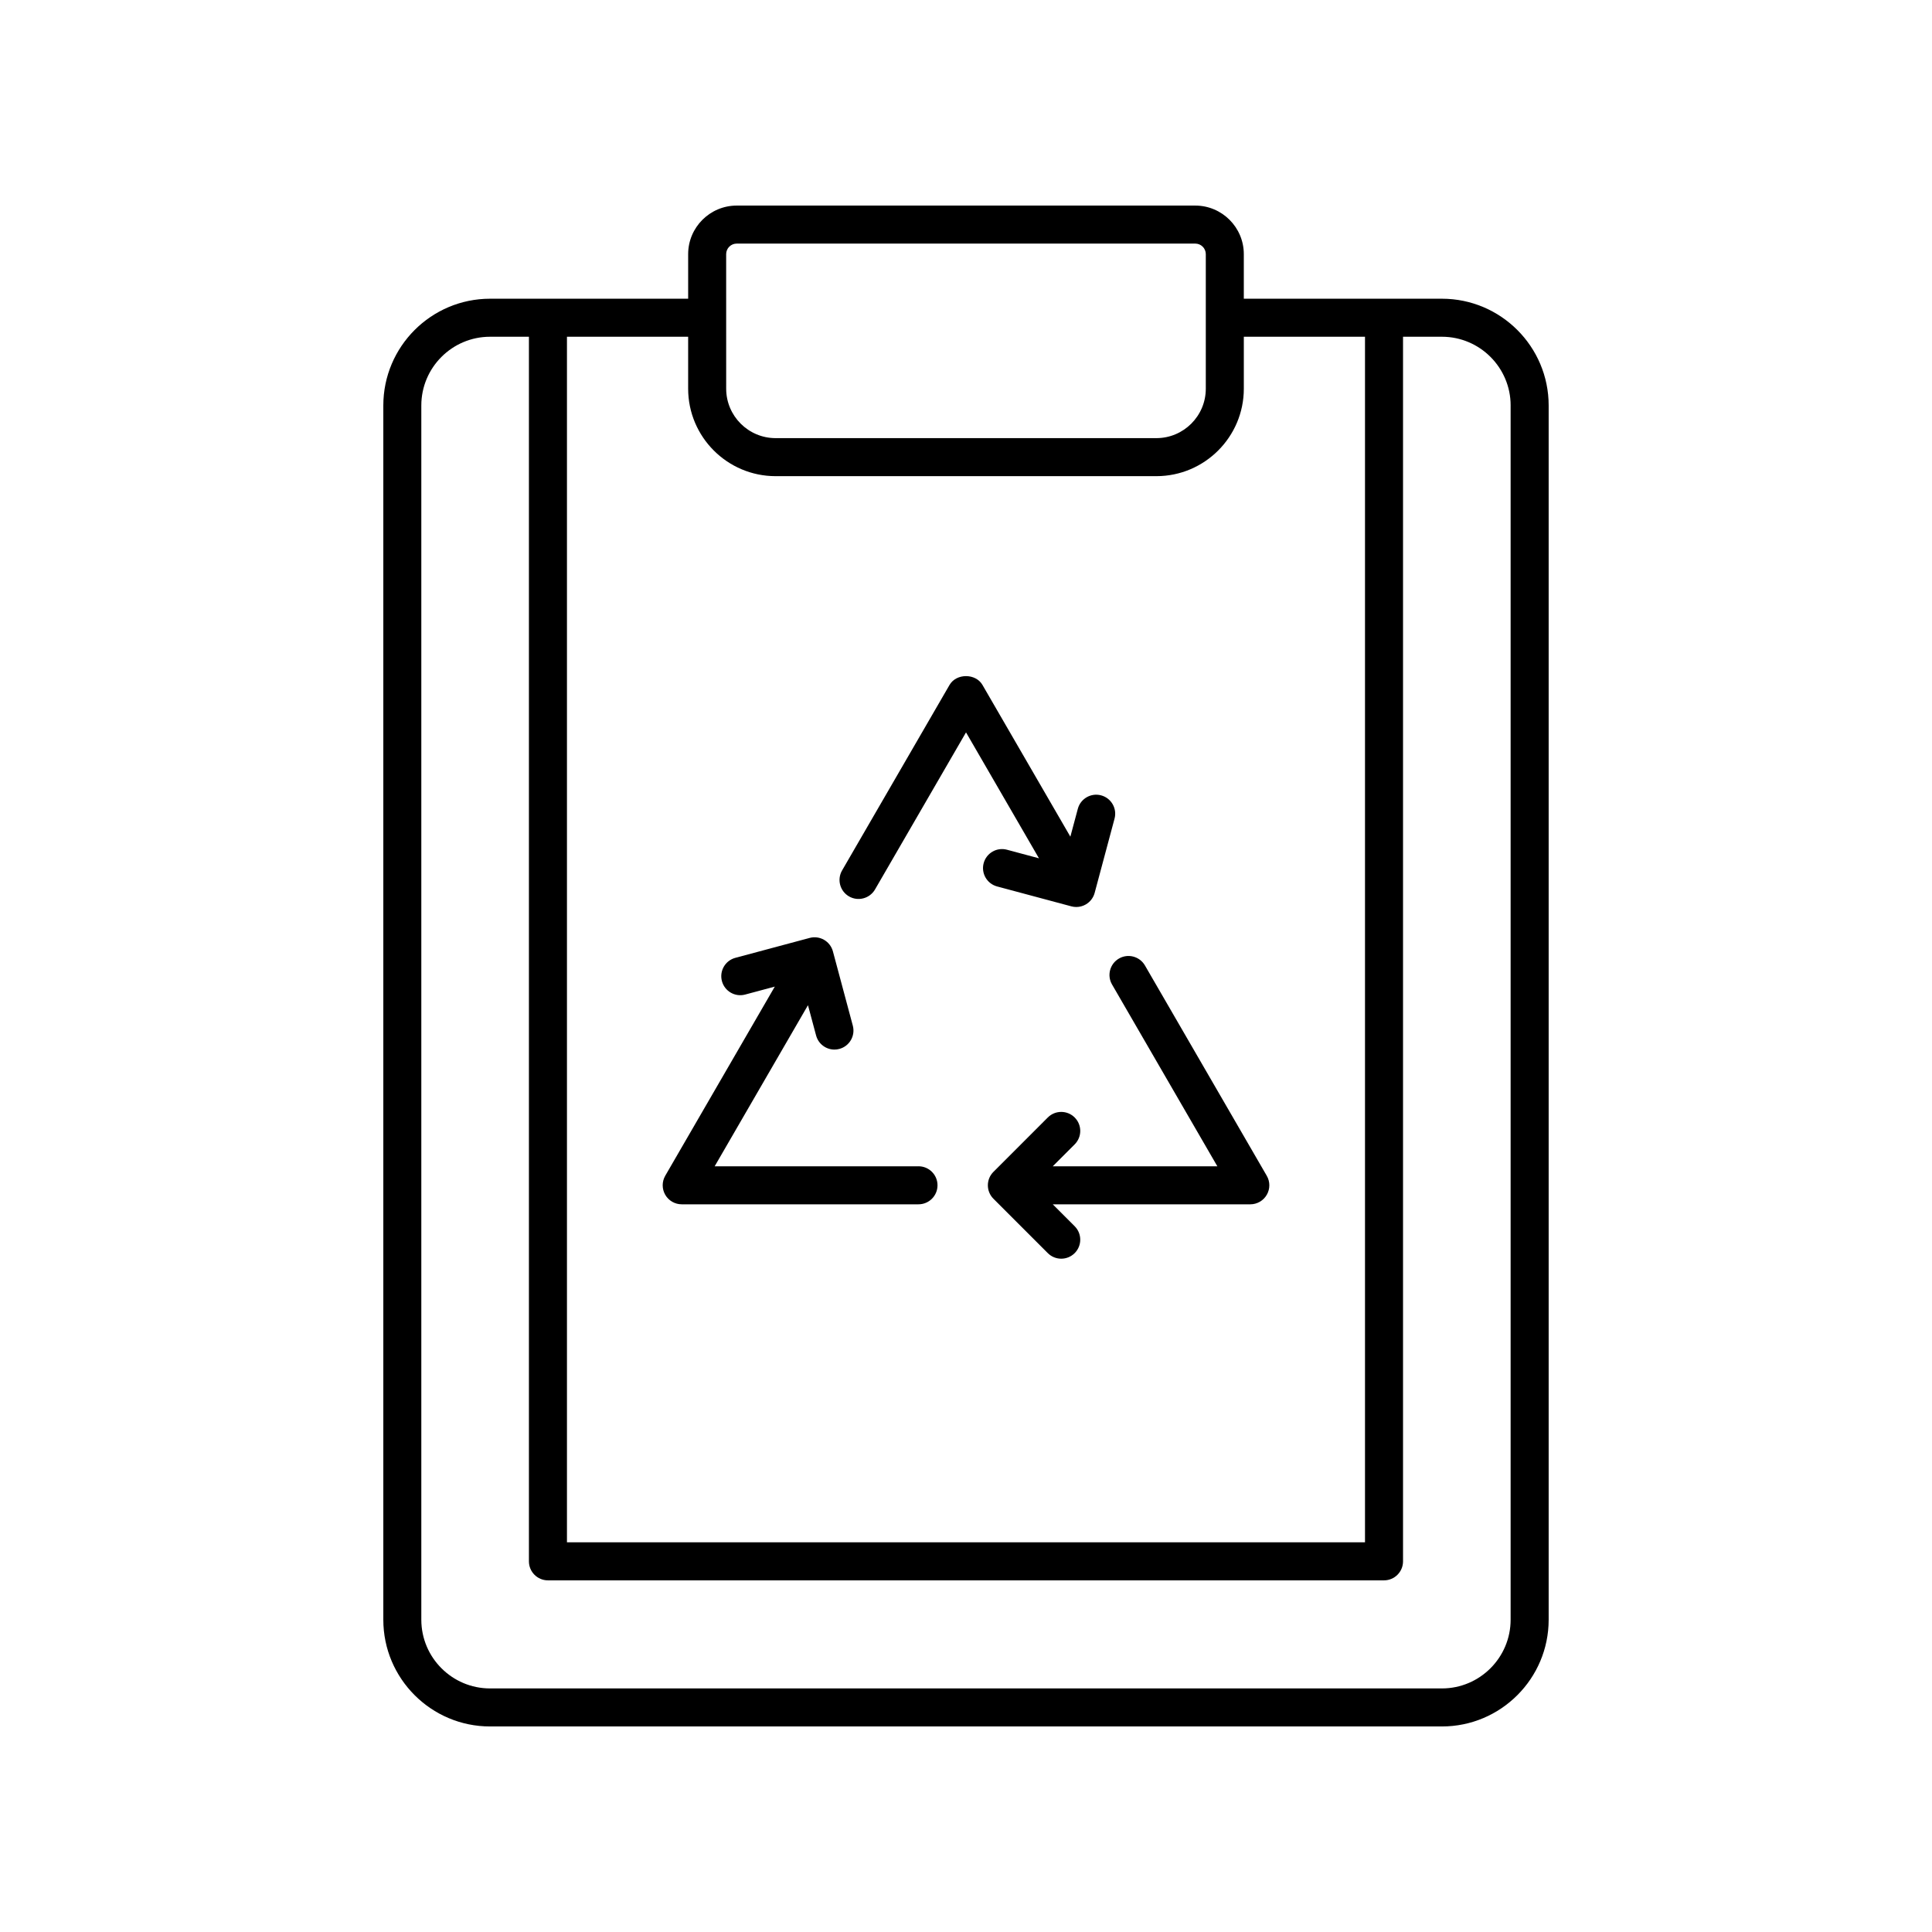 <?xml version="1.0" encoding="UTF-8"?>
<!-- Uploaded to: SVG Repo, www.svgrepo.com, Generator: SVG Repo Mixer Tools -->
<svg fill="#000000" width="800px" height="800px" version="1.1" viewBox="144 144 512 512" xmlns="http://www.w3.org/2000/svg">
 <g>
  <path d="m460.75 198.48h-121.51c-7.094 0-12.871 5.773-12.871 12.867v11.816h-52.496c-15.602 0-28.289 12.691-28.289 28.293v321.78c-0.004 15.602 12.688 28.293 28.289 28.293h252.25c15.602 0 28.289-12.691 28.289-28.293v-321.78c0-15.602-12.688-28.293-28.289-28.293h-52.5v-11.816c0-7.094-5.773-12.867-12.871-12.867zm-124.31 12.867c0-1.539 1.258-2.793 2.797-2.793h121.52c1.539 0 2.793 1.254 2.793 2.793v35.66c0 7.227-5.879 13.102-13.102 13.102h-100.9c-7.223 0-13.102-5.879-13.102-13.102zm207.89 40.109v321.78c0 10.043-8.172 18.215-18.211 18.215h-252.25c-10.043 0-18.215-8.172-18.215-18.215v-321.78c0-10.043 8.172-18.215 18.215-18.215h10.301v324.53c0 2.781 2.254 5.039 5.039 5.039h221.57c2.785 0 5.039-2.254 5.039-5.039v-324.53h10.301c10.043 0 18.215 8.172 18.215 18.215zm-38.59-18.215v319.49h-211.49v-319.49h32.117v13.766c0 12.781 10.395 23.18 23.18 23.18h100.9c12.781 0 23.18-10.398 23.18-23.18v-13.766z"/>
  <path d="m440.54 398.02c-2.41 1.395-3.234 4.477-1.836 6.883l27.906 48.176h-43.617l5.809-5.809c1.969-1.969 1.969-5.16 0-7.125-1.969-1.969-5.156-1.969-7.125 0l-14.406 14.41c-1.969 1.969-1.969 5.156 0 7.125l14.406 14.41c0.984 0.984 2.273 1.477 3.562 1.477s2.578-0.492 3.562-1.477c1.969-1.965 1.969-5.156 0-7.125l-5.809-5.809h52.355c1.801 0 3.465-0.961 4.363-2.523 0.902-1.559 0.902-3.481-0.004-5.039l-32.285-55.738c-1.395-2.406-4.484-3.227-6.883-1.836z"/>
  <path d="m387.41 453.08h-54.016l24.727-42.691 2.152 8.023c0.602 2.25 2.637 3.738 4.859 3.738 0.434 0 0.871-0.055 1.309-0.176 2.688-0.723 4.281-3.484 3.562-6.168l-5.273-19.684c-0.344-1.293-1.191-2.391-2.348-3.059-1.16-0.668-2.543-0.848-3.824-0.5l-19.68 5.273c-2.688 0.723-4.281 3.484-3.562 6.168 0.723 2.688 3.484 4.289 6.168 3.562l7.844-2.102-29.035 50.129c-0.898 1.555-0.898 3.477 0 5.039 0.898 1.559 2.562 2.523 4.363 2.523h62.754c2.785 0 5.039-2.254 5.039-5.039s-2.254-5.039-5.039-5.039z"/>
  <path d="m404.68 372.75c-0.719 2.688 0.875 5.449 3.562 6.168l19.68 5.273c0.43 0.117 0.867 0.172 1.305 0.172 0.875 0 1.746-0.23 2.519-0.676 1.156-0.668 2.004-1.77 2.348-3.059l5.273-19.684c0.719-2.688-0.875-5.449-3.562-6.168-2.68-0.719-5.453 0.875-6.168 3.562l-1.98 7.387-23.297-40.215c-1.801-3.109-6.918-3.109-8.719 0l-28.477 49.16c-1.398 2.41-0.574 5.492 1.836 6.887 2.394 1.391 5.484 0.57 6.883-1.832l24.121-41.637 19.332 33.371-8.48-2.273c-2.688-0.723-5.449 0.871-6.176 3.562z"/>
 </g>
</svg>